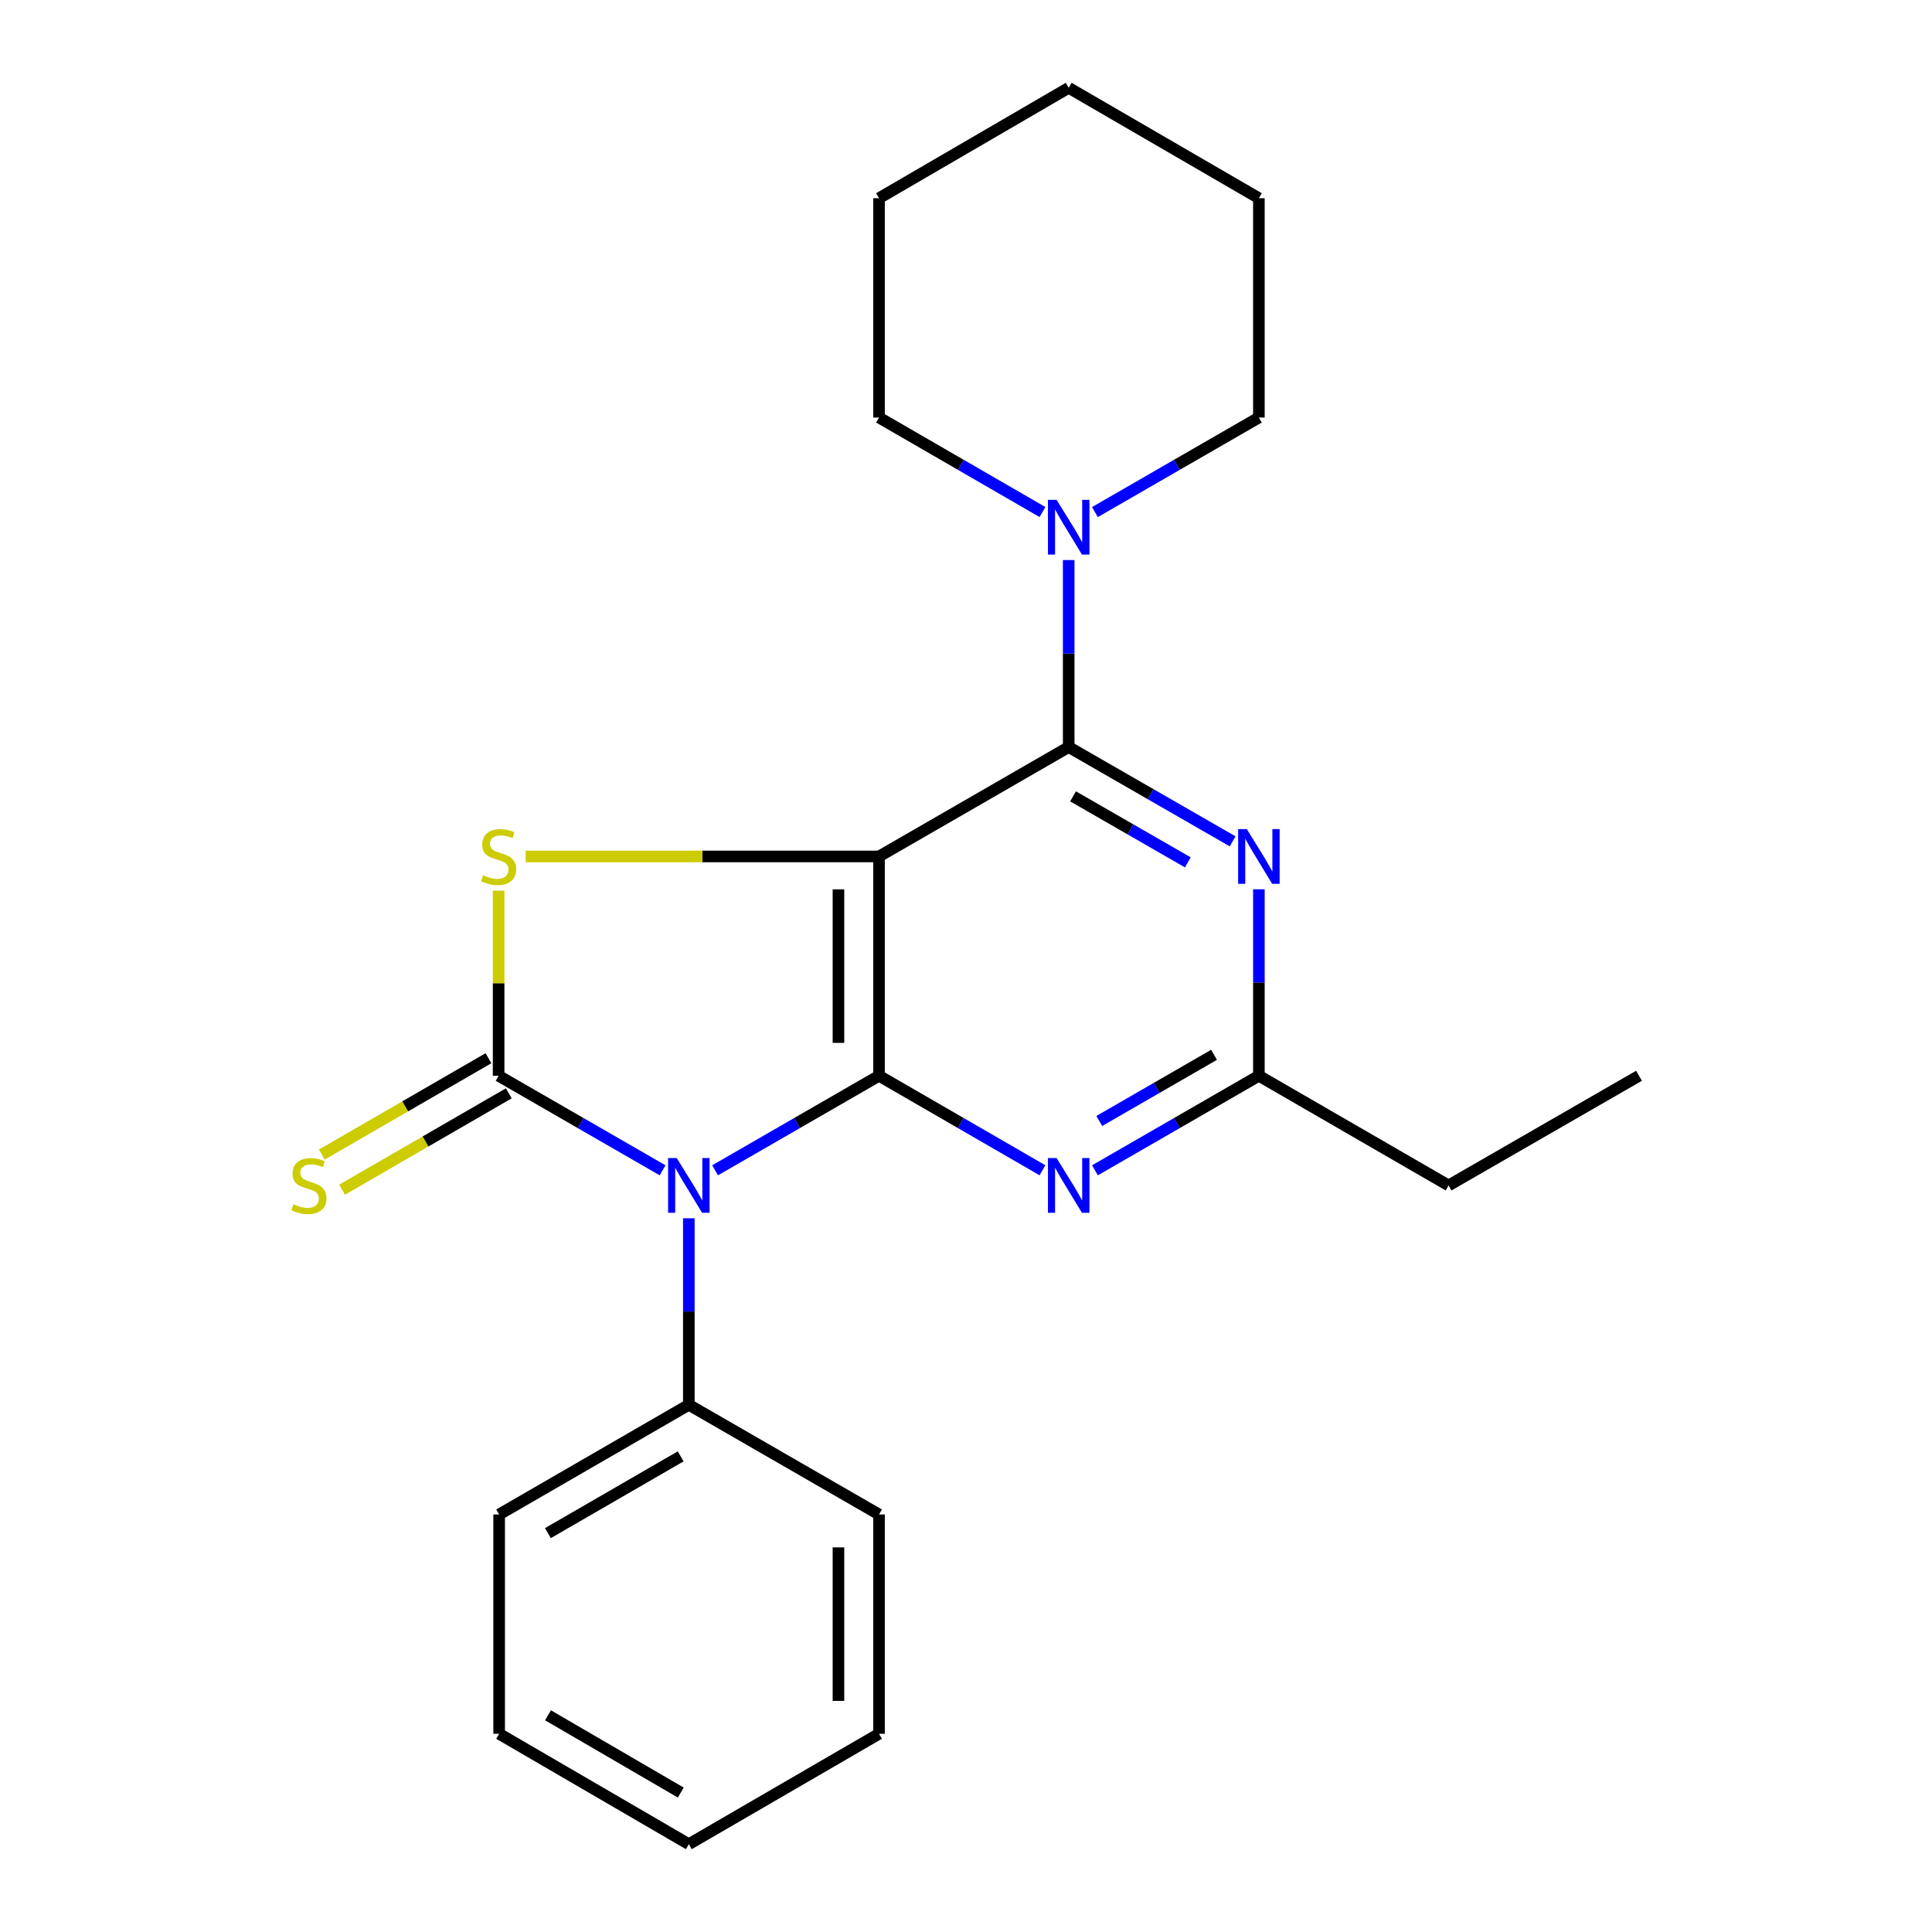 <?xml version='1.0' encoding='iso-8859-1'?>
<svg version='1.1' baseProfile='full'
              xmlns='http://www.w3.org/2000/svg'
                      xmlns:rdkit='http://www.rdkit.org/xml'
                      xmlns:xlink='http://www.w3.org/1999/xlink'
                  xml:space='preserve'
width='1000px' height='1000px' viewBox='0 0 1000 1000'>
<!-- END OF HEADER -->
<rect style='opacity:1.0;fill:#FFFFFF;stroke:none' width='1000' height='1000' x='0' y='0'> </rect>
<path class='bond-1' d='M 454.982,443.296 L 454.982,556.821' style='fill:none;fill-rule:evenodd;stroke:#000000;stroke-width:6px;stroke-linecap:butt;stroke-linejoin:miter;stroke-opacity:1' />
<path class='bond-1' d='M 433.985,460.324 L 433.985,539.792' style='fill:none;fill-rule:evenodd;stroke:#000000;stroke-width:6px;stroke-linecap:butt;stroke-linejoin:miter;stroke-opacity:1' />
<path class='bond-3' d='M 454.982,443.296 L 363.535,443.296' style='fill:none;fill-rule:evenodd;stroke:#000000;stroke-width:6px;stroke-linecap:butt;stroke-linejoin:miter;stroke-opacity:1' />
<path class='bond-3' d='M 363.535,443.296 L 272.088,443.296' style='fill:none;fill-rule:evenodd;stroke:#CCCC00;stroke-width:6px;stroke-linecap:butt;stroke-linejoin:miter;stroke-opacity:1' />
<path class='bond-4' d='M 454.982,443.296 L 553.156,386.673' style='fill:none;fill-rule:evenodd;stroke:#000000;stroke-width:6px;stroke-linecap:butt;stroke-linejoin:miter;stroke-opacity:1' />
<path class='bond-0' d='M 370.12,605.753 L 412.551,581.287' style='fill:none;fill-rule:evenodd;stroke:#0000FF;stroke-width:6px;stroke-linecap:butt;stroke-linejoin:miter;stroke-opacity:1' />
<path class='bond-0' d='M 412.551,581.287 L 454.982,556.821' style='fill:none;fill-rule:evenodd;stroke:#000000;stroke-width:6px;stroke-linecap:butt;stroke-linejoin:miter;stroke-opacity:1' />
<path class='bond-10' d='M 356.539,630.582 L 356.539,678.852' style='fill:none;fill-rule:evenodd;stroke:#0000FF;stroke-width:6px;stroke-linecap:butt;stroke-linejoin:miter;stroke-opacity:1' />
<path class='bond-10' d='M 356.539,678.852 L 356.539,727.121' style='fill:none;fill-rule:evenodd;stroke:#000000;stroke-width:6px;stroke-linecap:butt;stroke-linejoin:miter;stroke-opacity:1' />
<path class='bond-23' d='M 342.958,605.754 L 300.522,581.287' style='fill:none;fill-rule:evenodd;stroke:#0000FF;stroke-width:6px;stroke-linecap:butt;stroke-linejoin:miter;stroke-opacity:1' />
<path class='bond-23' d='M 300.522,581.287 L 258.085,556.821' style='fill:none;fill-rule:evenodd;stroke:#000000;stroke-width:6px;stroke-linecap:butt;stroke-linejoin:miter;stroke-opacity:1' />
<path class='bond-5' d='M 454.982,556.821 L 497.281,581.278' style='fill:none;fill-rule:evenodd;stroke:#000000;stroke-width:6px;stroke-linecap:butt;stroke-linejoin:miter;stroke-opacity:1' />
<path class='bond-5' d='M 497.281,581.278 L 539.581,605.735' style='fill:none;fill-rule:evenodd;stroke:#0000FF;stroke-width:6px;stroke-linecap:butt;stroke-linejoin:miter;stroke-opacity:1' />
<path class='bond-2' d='M 258.085,556.821 L 258.085,508.917' style='fill:none;fill-rule:evenodd;stroke:#000000;stroke-width:6px;stroke-linecap:butt;stroke-linejoin:miter;stroke-opacity:1' />
<path class='bond-2' d='M 258.085,508.917 L 258.085,461.014' style='fill:none;fill-rule:evenodd;stroke:#CCCC00;stroke-width:6px;stroke-linecap:butt;stroke-linejoin:miter;stroke-opacity:1' />
<path class='bond-9' d='M 252.831,547.732 L 209.695,572.669' style='fill:none;fill-rule:evenodd;stroke:#000000;stroke-width:6px;stroke-linecap:butt;stroke-linejoin:miter;stroke-opacity:1' />
<path class='bond-9' d='M 209.695,572.669 L 166.56,597.606' style='fill:none;fill-rule:evenodd;stroke:#CCCC00;stroke-width:6px;stroke-linecap:butt;stroke-linejoin:miter;stroke-opacity:1' />
<path class='bond-9' d='M 263.34,565.91 L 220.205,590.847' style='fill:none;fill-rule:evenodd;stroke:#000000;stroke-width:6px;stroke-linecap:butt;stroke-linejoin:miter;stroke-opacity:1' />
<path class='bond-9' d='M 220.205,590.847 L 177.069,615.785' style='fill:none;fill-rule:evenodd;stroke:#CCCC00;stroke-width:6px;stroke-linecap:butt;stroke-linejoin:miter;stroke-opacity:1' />
<path class='bond-6' d='M 553.156,386.673 L 595.588,411.079' style='fill:none;fill-rule:evenodd;stroke:#000000;stroke-width:6px;stroke-linecap:butt;stroke-linejoin:miter;stroke-opacity:1' />
<path class='bond-6' d='M 595.588,411.079 L 638.019,435.485' style='fill:none;fill-rule:evenodd;stroke:#0000FF;stroke-width:6px;stroke-linecap:butt;stroke-linejoin:miter;stroke-opacity:1' />
<path class='bond-6' d='M 555.416,412.196 L 585.119,429.28' style='fill:none;fill-rule:evenodd;stroke:#000000;stroke-width:6px;stroke-linecap:butt;stroke-linejoin:miter;stroke-opacity:1' />
<path class='bond-6' d='M 585.119,429.28 L 614.821,446.364' style='fill:none;fill-rule:evenodd;stroke:#0000FF;stroke-width:6px;stroke-linecap:butt;stroke-linejoin:miter;stroke-opacity:1' />
<path class='bond-7' d='M 553.156,386.673 L 553.156,338.278' style='fill:none;fill-rule:evenodd;stroke:#000000;stroke-width:6px;stroke-linecap:butt;stroke-linejoin:miter;stroke-opacity:1' />
<path class='bond-7' d='M 553.156,338.278 L 553.156,289.884' style='fill:none;fill-rule:evenodd;stroke:#0000FF;stroke-width:6px;stroke-linecap:butt;stroke-linejoin:miter;stroke-opacity:1' />
<path class='bond-24' d='M 566.737,605.753 L 609.168,581.287' style='fill:none;fill-rule:evenodd;stroke:#0000FF;stroke-width:6px;stroke-linecap:butt;stroke-linejoin:miter;stroke-opacity:1' />
<path class='bond-24' d='M 609.168,581.287 L 651.598,556.821' style='fill:none;fill-rule:evenodd;stroke:#000000;stroke-width:6px;stroke-linecap:butt;stroke-linejoin:miter;stroke-opacity:1' />
<path class='bond-24' d='M 568.978,580.223 L 598.679,563.097' style='fill:none;fill-rule:evenodd;stroke:#0000FF;stroke-width:6px;stroke-linecap:butt;stroke-linejoin:miter;stroke-opacity:1' />
<path class='bond-24' d='M 598.679,563.097 L 628.381,545.971' style='fill:none;fill-rule:evenodd;stroke:#000000;stroke-width:6px;stroke-linecap:butt;stroke-linejoin:miter;stroke-opacity:1' />
<path class='bond-8' d='M 651.598,460.294 L 651.598,508.557' style='fill:none;fill-rule:evenodd;stroke:#0000FF;stroke-width:6px;stroke-linecap:butt;stroke-linejoin:miter;stroke-opacity:1' />
<path class='bond-8' d='M 651.598,508.557 L 651.598,556.821' style='fill:none;fill-rule:evenodd;stroke:#000000;stroke-width:6px;stroke-linecap:butt;stroke-linejoin:miter;stroke-opacity:1' />
<path class='bond-11' d='M 566.737,265.048 L 609.168,240.582' style='fill:none;fill-rule:evenodd;stroke:#0000FF;stroke-width:6px;stroke-linecap:butt;stroke-linejoin:miter;stroke-opacity:1' />
<path class='bond-11' d='M 609.168,240.582 L 651.598,216.116' style='fill:none;fill-rule:evenodd;stroke:#000000;stroke-width:6px;stroke-linecap:butt;stroke-linejoin:miter;stroke-opacity:1' />
<path class='bond-12' d='M 539.581,265.03 L 497.281,240.573' style='fill:none;fill-rule:evenodd;stroke:#0000FF;stroke-width:6px;stroke-linecap:butt;stroke-linejoin:miter;stroke-opacity:1' />
<path class='bond-12' d='M 497.281,240.573 L 454.982,216.116' style='fill:none;fill-rule:evenodd;stroke:#000000;stroke-width:6px;stroke-linecap:butt;stroke-linejoin:miter;stroke-opacity:1' />
<path class='bond-13' d='M 651.598,556.821 L 749.784,613.584' style='fill:none;fill-rule:evenodd;stroke:#000000;stroke-width:6px;stroke-linecap:butt;stroke-linejoin:miter;stroke-opacity:1' />
<path class='bond-14' d='M 356.539,727.121 L 258.354,783.884' style='fill:none;fill-rule:evenodd;stroke:#000000;stroke-width:6px;stroke-linecap:butt;stroke-linejoin:miter;stroke-opacity:1' />
<path class='bond-14' d='M 352.321,753.814 L 283.591,793.548' style='fill:none;fill-rule:evenodd;stroke:#000000;stroke-width:6px;stroke-linecap:butt;stroke-linejoin:miter;stroke-opacity:1' />
<path class='bond-15' d='M 356.539,727.121 L 454.982,783.884' style='fill:none;fill-rule:evenodd;stroke:#000000;stroke-width:6px;stroke-linecap:butt;stroke-linejoin:miter;stroke-opacity:1' />
<path class='bond-17' d='M 651.598,216.116 L 651.598,102.591' style='fill:none;fill-rule:evenodd;stroke:#000000;stroke-width:6px;stroke-linecap:butt;stroke-linejoin:miter;stroke-opacity:1' />
<path class='bond-18' d='M 454.982,216.116 L 454.982,102.591' style='fill:none;fill-rule:evenodd;stroke:#000000;stroke-width:6px;stroke-linecap:butt;stroke-linejoin:miter;stroke-opacity:1' />
<path class='bond-16' d='M 749.784,613.584 L 848.355,556.821' style='fill:none;fill-rule:evenodd;stroke:#000000;stroke-width:6px;stroke-linecap:butt;stroke-linejoin:miter;stroke-opacity:1' />
<path class='bond-20' d='M 258.354,783.884 L 258.354,897.409' style='fill:none;fill-rule:evenodd;stroke:#000000;stroke-width:6px;stroke-linecap:butt;stroke-linejoin:miter;stroke-opacity:1' />
<path class='bond-19' d='M 454.982,783.884 L 454.982,897.409' style='fill:none;fill-rule:evenodd;stroke:#000000;stroke-width:6px;stroke-linecap:butt;stroke-linejoin:miter;stroke-opacity:1' />
<path class='bond-19' d='M 433.985,800.913 L 433.985,880.381' style='fill:none;fill-rule:evenodd;stroke:#000000;stroke-width:6px;stroke-linecap:butt;stroke-linejoin:miter;stroke-opacity:1' />
<path class='bond-25' d='M 651.598,102.591 L 553.156,45.455' style='fill:none;fill-rule:evenodd;stroke:#000000;stroke-width:6px;stroke-linecap:butt;stroke-linejoin:miter;stroke-opacity:1' />
<path class='bond-22' d='M 454.982,102.591 L 553.156,45.455' style='fill:none;fill-rule:evenodd;stroke:#000000;stroke-width:6px;stroke-linecap:butt;stroke-linejoin:miter;stroke-opacity:1' />
<path class='bond-21' d='M 454.982,897.409 L 356.539,954.545' style='fill:none;fill-rule:evenodd;stroke:#000000;stroke-width:6px;stroke-linecap:butt;stroke-linejoin:miter;stroke-opacity:1' />
<path class='bond-26' d='M 258.354,897.409 L 356.539,954.545' style='fill:none;fill-rule:evenodd;stroke:#000000;stroke-width:6px;stroke-linecap:butt;stroke-linejoin:miter;stroke-opacity:1' />
<path class='bond-26' d='M 283.642,887.832 L 352.372,927.827' style='fill:none;fill-rule:evenodd;stroke:#000000;stroke-width:6px;stroke-linecap:butt;stroke-linejoin:miter;stroke-opacity:1' />
<path  class='atom-1' d='M 350.279 599.424
L 359.559 614.424
Q 360.479 615.904, 361.959 618.584
Q 363.439 621.264, 363.519 621.424
L 363.519 599.424
L 367.279 599.424
L 367.279 627.744
L 363.399 627.744
L 353.439 611.344
Q 352.279 609.424, 351.039 607.224
Q 349.839 605.024, 349.479 604.344
L 349.479 627.744
L 345.799 627.744
L 345.799 599.424
L 350.279 599.424
' fill='#0000FF'/>
<path  class='atom-4' d='M 250.085 453.016
Q 250.405 453.136, 251.725 453.696
Q 253.045 454.256, 254.485 454.616
Q 255.965 454.936, 257.405 454.936
Q 260.085 454.936, 261.645 453.656
Q 263.205 452.336, 263.205 450.056
Q 263.205 448.496, 262.405 447.536
Q 261.645 446.576, 260.445 446.056
Q 259.245 445.536, 257.245 444.936
Q 254.725 444.176, 253.205 443.456
Q 251.725 442.736, 250.645 441.216
Q 249.605 439.696, 249.605 437.136
Q 249.605 433.576, 252.005 431.376
Q 254.445 429.176, 259.245 429.176
Q 262.525 429.176, 266.245 430.736
L 265.325 433.816
Q 261.925 432.416, 259.365 432.416
Q 256.605 432.416, 255.085 433.576
Q 253.565 434.696, 253.605 436.656
Q 253.605 438.176, 254.365 439.096
Q 255.165 440.016, 256.285 440.536
Q 257.445 441.056, 259.365 441.656
Q 261.925 442.456, 263.445 443.256
Q 264.965 444.056, 266.045 445.696
Q 267.165 447.296, 267.165 450.056
Q 267.165 453.976, 264.525 456.096
Q 261.925 458.176, 257.565 458.176
Q 255.045 458.176, 253.125 457.616
Q 251.245 457.096, 249.005 456.176
L 250.085 453.016
' fill='#CCCC00'/>
<path  class='atom-6' d='M 546.896 599.424
L 556.176 614.424
Q 557.096 615.904, 558.576 618.584
Q 560.056 621.264, 560.136 621.424
L 560.136 599.424
L 563.896 599.424
L 563.896 627.744
L 560.016 627.744
L 550.056 611.344
Q 548.896 609.424, 547.656 607.224
Q 546.456 605.024, 546.096 604.344
L 546.096 627.744
L 542.416 627.744
L 542.416 599.424
L 546.896 599.424
' fill='#0000FF'/>
<path  class='atom-7' d='M 645.338 429.136
L 654.618 444.136
Q 655.538 445.616, 657.018 448.296
Q 658.498 450.976, 658.578 451.136
L 658.578 429.136
L 662.338 429.136
L 662.338 457.456
L 658.458 457.456
L 648.498 441.056
Q 647.338 439.136, 646.098 436.936
Q 644.898 434.736, 644.538 434.056
L 644.538 457.456
L 640.858 457.456
L 640.858 429.136
L 645.338 429.136
' fill='#0000FF'/>
<path  class='atom-8' d='M 546.896 258.719
L 556.176 273.719
Q 557.096 275.199, 558.576 277.879
Q 560.056 280.559, 560.136 280.719
L 560.136 258.719
L 563.896 258.719
L 563.896 287.039
L 560.016 287.039
L 550.056 270.639
Q 548.896 268.719, 547.656 266.519
Q 546.456 264.319, 546.096 263.639
L 546.096 287.039
L 542.416 287.039
L 542.416 258.719
L 546.896 258.719
' fill='#0000FF'/>
<path  class='atom-10' d='M 151.899 623.304
Q 152.219 623.424, 153.539 623.984
Q 154.859 624.544, 156.299 624.904
Q 157.779 625.224, 159.219 625.224
Q 161.899 625.224, 163.459 623.944
Q 165.019 622.624, 165.019 620.344
Q 165.019 618.784, 164.219 617.824
Q 163.459 616.864, 162.259 616.344
Q 161.059 615.824, 159.059 615.224
Q 156.539 614.464, 155.019 613.744
Q 153.539 613.024, 152.459 611.504
Q 151.419 609.984, 151.419 607.424
Q 151.419 603.864, 153.819 601.664
Q 156.259 599.464, 161.059 599.464
Q 164.339 599.464, 168.059 601.024
L 167.139 604.104
Q 163.739 602.704, 161.179 602.704
Q 158.419 602.704, 156.899 603.864
Q 155.379 604.984, 155.419 606.944
Q 155.419 608.464, 156.179 609.384
Q 156.979 610.304, 158.099 610.824
Q 159.259 611.344, 161.179 611.944
Q 163.739 612.744, 165.259 613.544
Q 166.779 614.344, 167.859 615.984
Q 168.979 617.584, 168.979 620.344
Q 168.979 624.264, 166.339 626.384
Q 163.739 628.464, 159.379 628.464
Q 156.859 628.464, 154.939 627.904
Q 153.059 627.384, 150.819 626.464
L 151.899 623.304
' fill='#CCCC00'/>
</svg>
